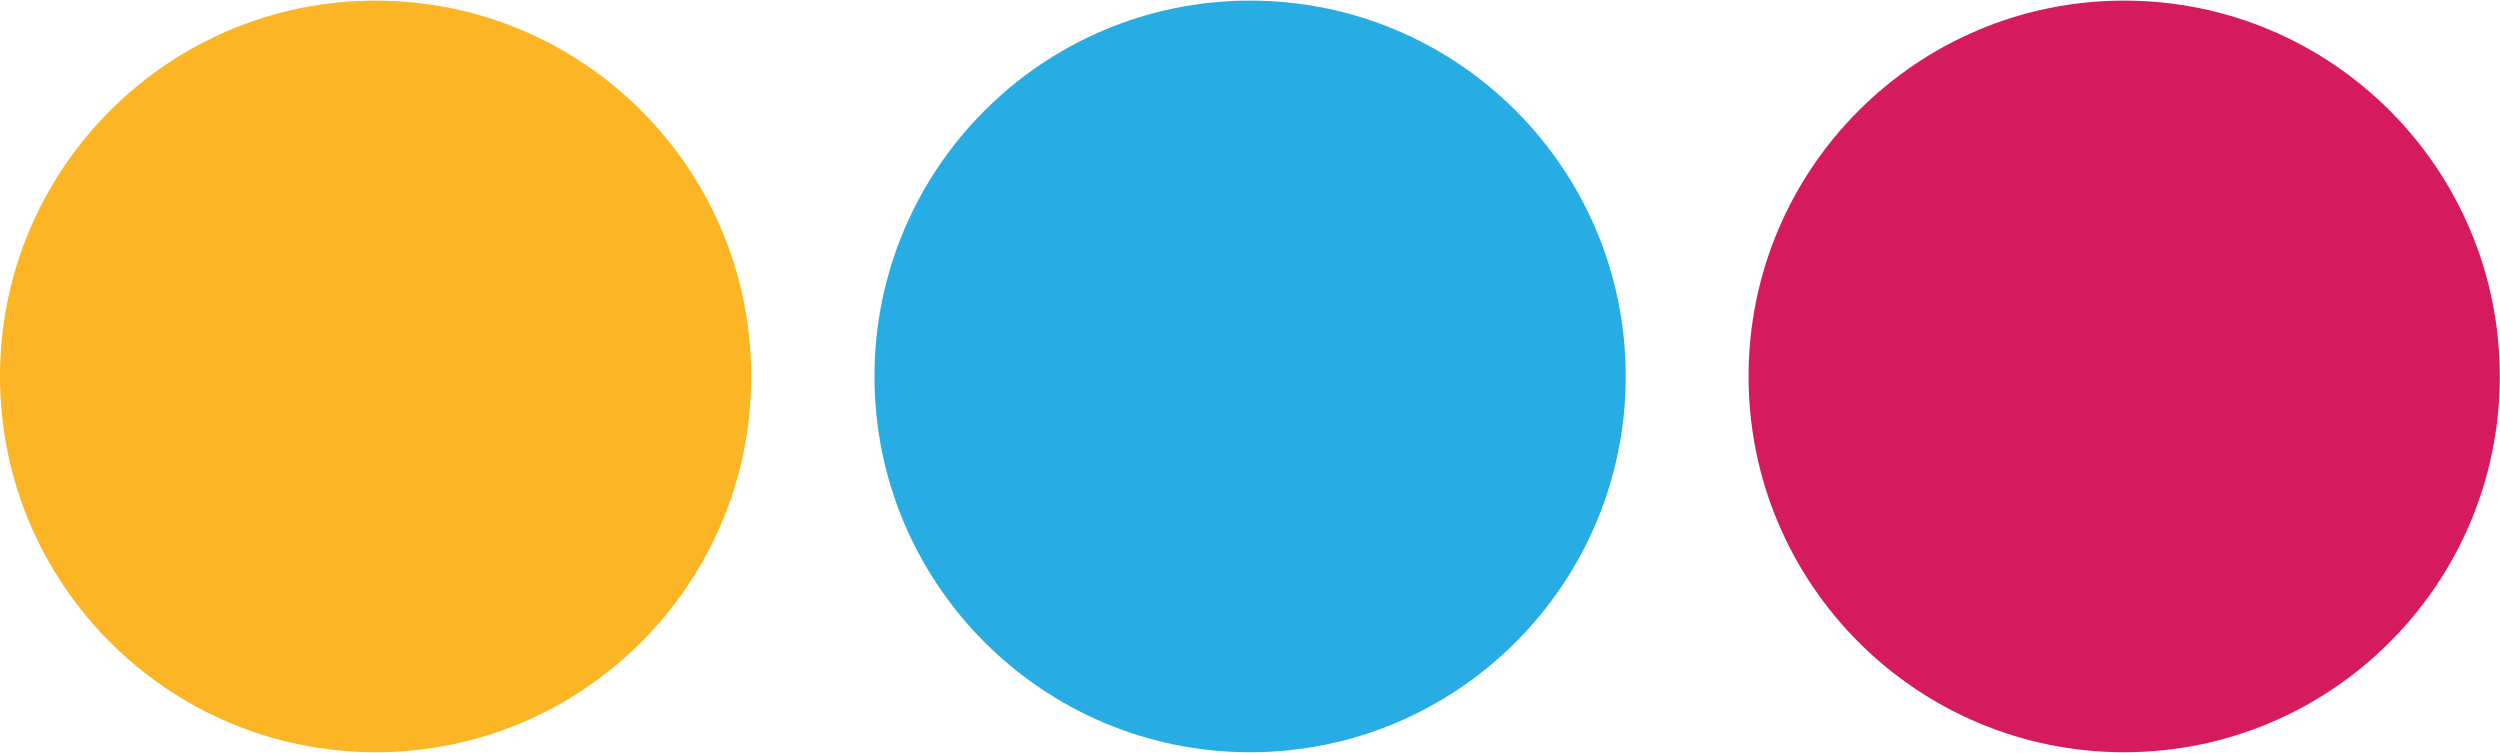<?xml version="1.0" encoding="UTF-8"?> <svg xmlns="http://www.w3.org/2000/svg" id="a" width="1.76in" height=".53in" viewBox="0 0 126.59 38.06"><path d="M107.56,0c10.51,0,19.02,8.52,19.02,19.03s-8.52,19.03-19.02,19.03-19.02-8.52-19.02-19.03S97.06,0,107.56,0Z" fill="#d51b5d" fill-rule="evenodd" stroke-width="0"></path><path d="M63.3,0c10.51,0,19.02,8.52,19.02,19.03s-8.52,19.03-19.02,19.03-19.02-8.52-19.02-19.03S52.8,0,63.3,0Z" fill="#27ace3" fill-rule="evenodd" stroke-width="0"></path><path d="M19.02,0c10.51,0,19.02,8.52,19.02,19.03s-8.52,19.03-19.02,19.03S0,29.54,0,19.03,8.52,0,19.02,0Z" fill="#fcb525" fill-rule="evenodd" stroke-width="0"></path></svg> 